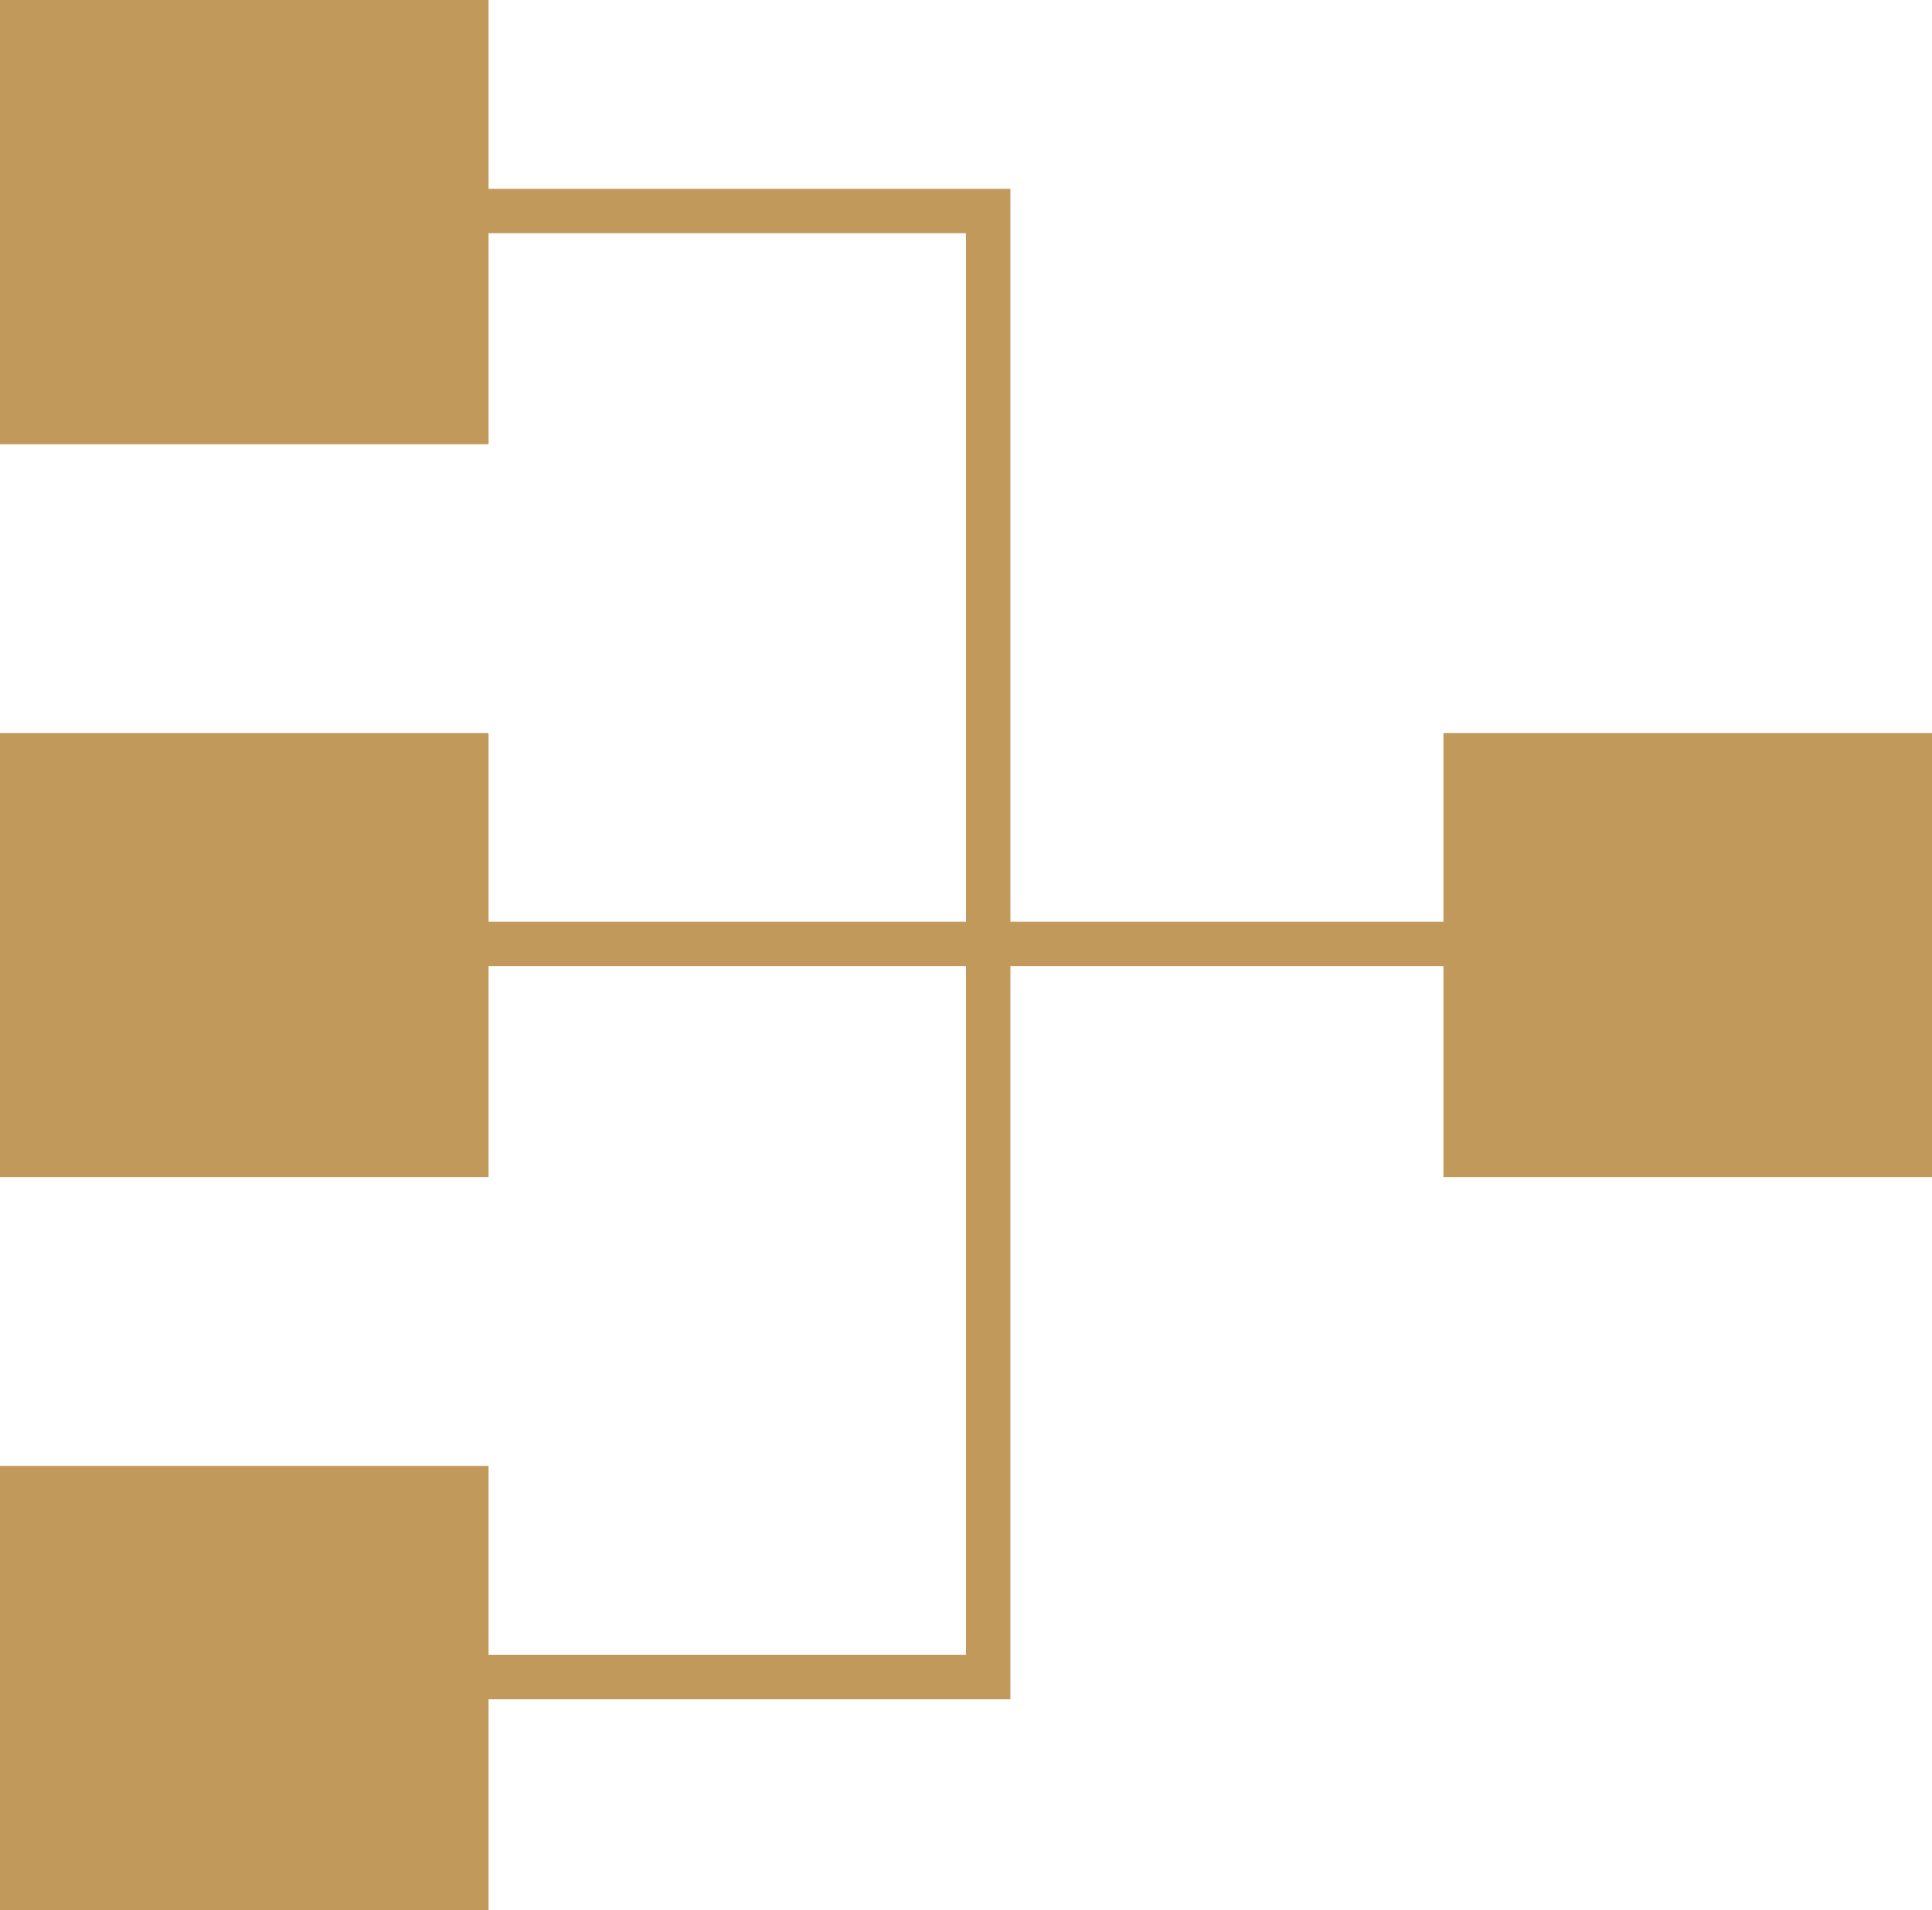 <?xml version="1.0" encoding="UTF-8"?>
<svg xmlns="http://www.w3.org/2000/svg" width="87" height="86" viewBox="0 0 87 86">
  <g id="Group_275" data-name="Group 275" transform="translate(-727 -2924)">
    <path id="Path_157" data-name="Path 157" d="M-9195.5,2965.5h23v66h-23" transform="translate(9944 -32)" fill="none" stroke="#c19a5b" stroke-width="2"></path>
    <line id="Line_104" data-name="Line 104" x2="44" transform="translate(748.5 2966.5)" fill="none" stroke="#c19a5b" stroke-width="2"></line>
    <rect id="Rectangle_337" data-name="Rectangle 337" width="22" height="20" transform="translate(727 2924)" fill="#c19a5b"></rect>
    <rect id="Rectangle_338" data-name="Rectangle 338" width="22" height="20" transform="translate(727 2957)" fill="#c19a5b"></rect>
    <rect id="Rectangle_340" data-name="Rectangle 340" width="22" height="20" transform="translate(792 2957)" fill="#c19a5b"></rect>
    <rect id="Rectangle_339" data-name="Rectangle 339" width="22" height="20" transform="translate(727 2990)" fill="#c19a5b"></rect>
  </g>
</svg>
